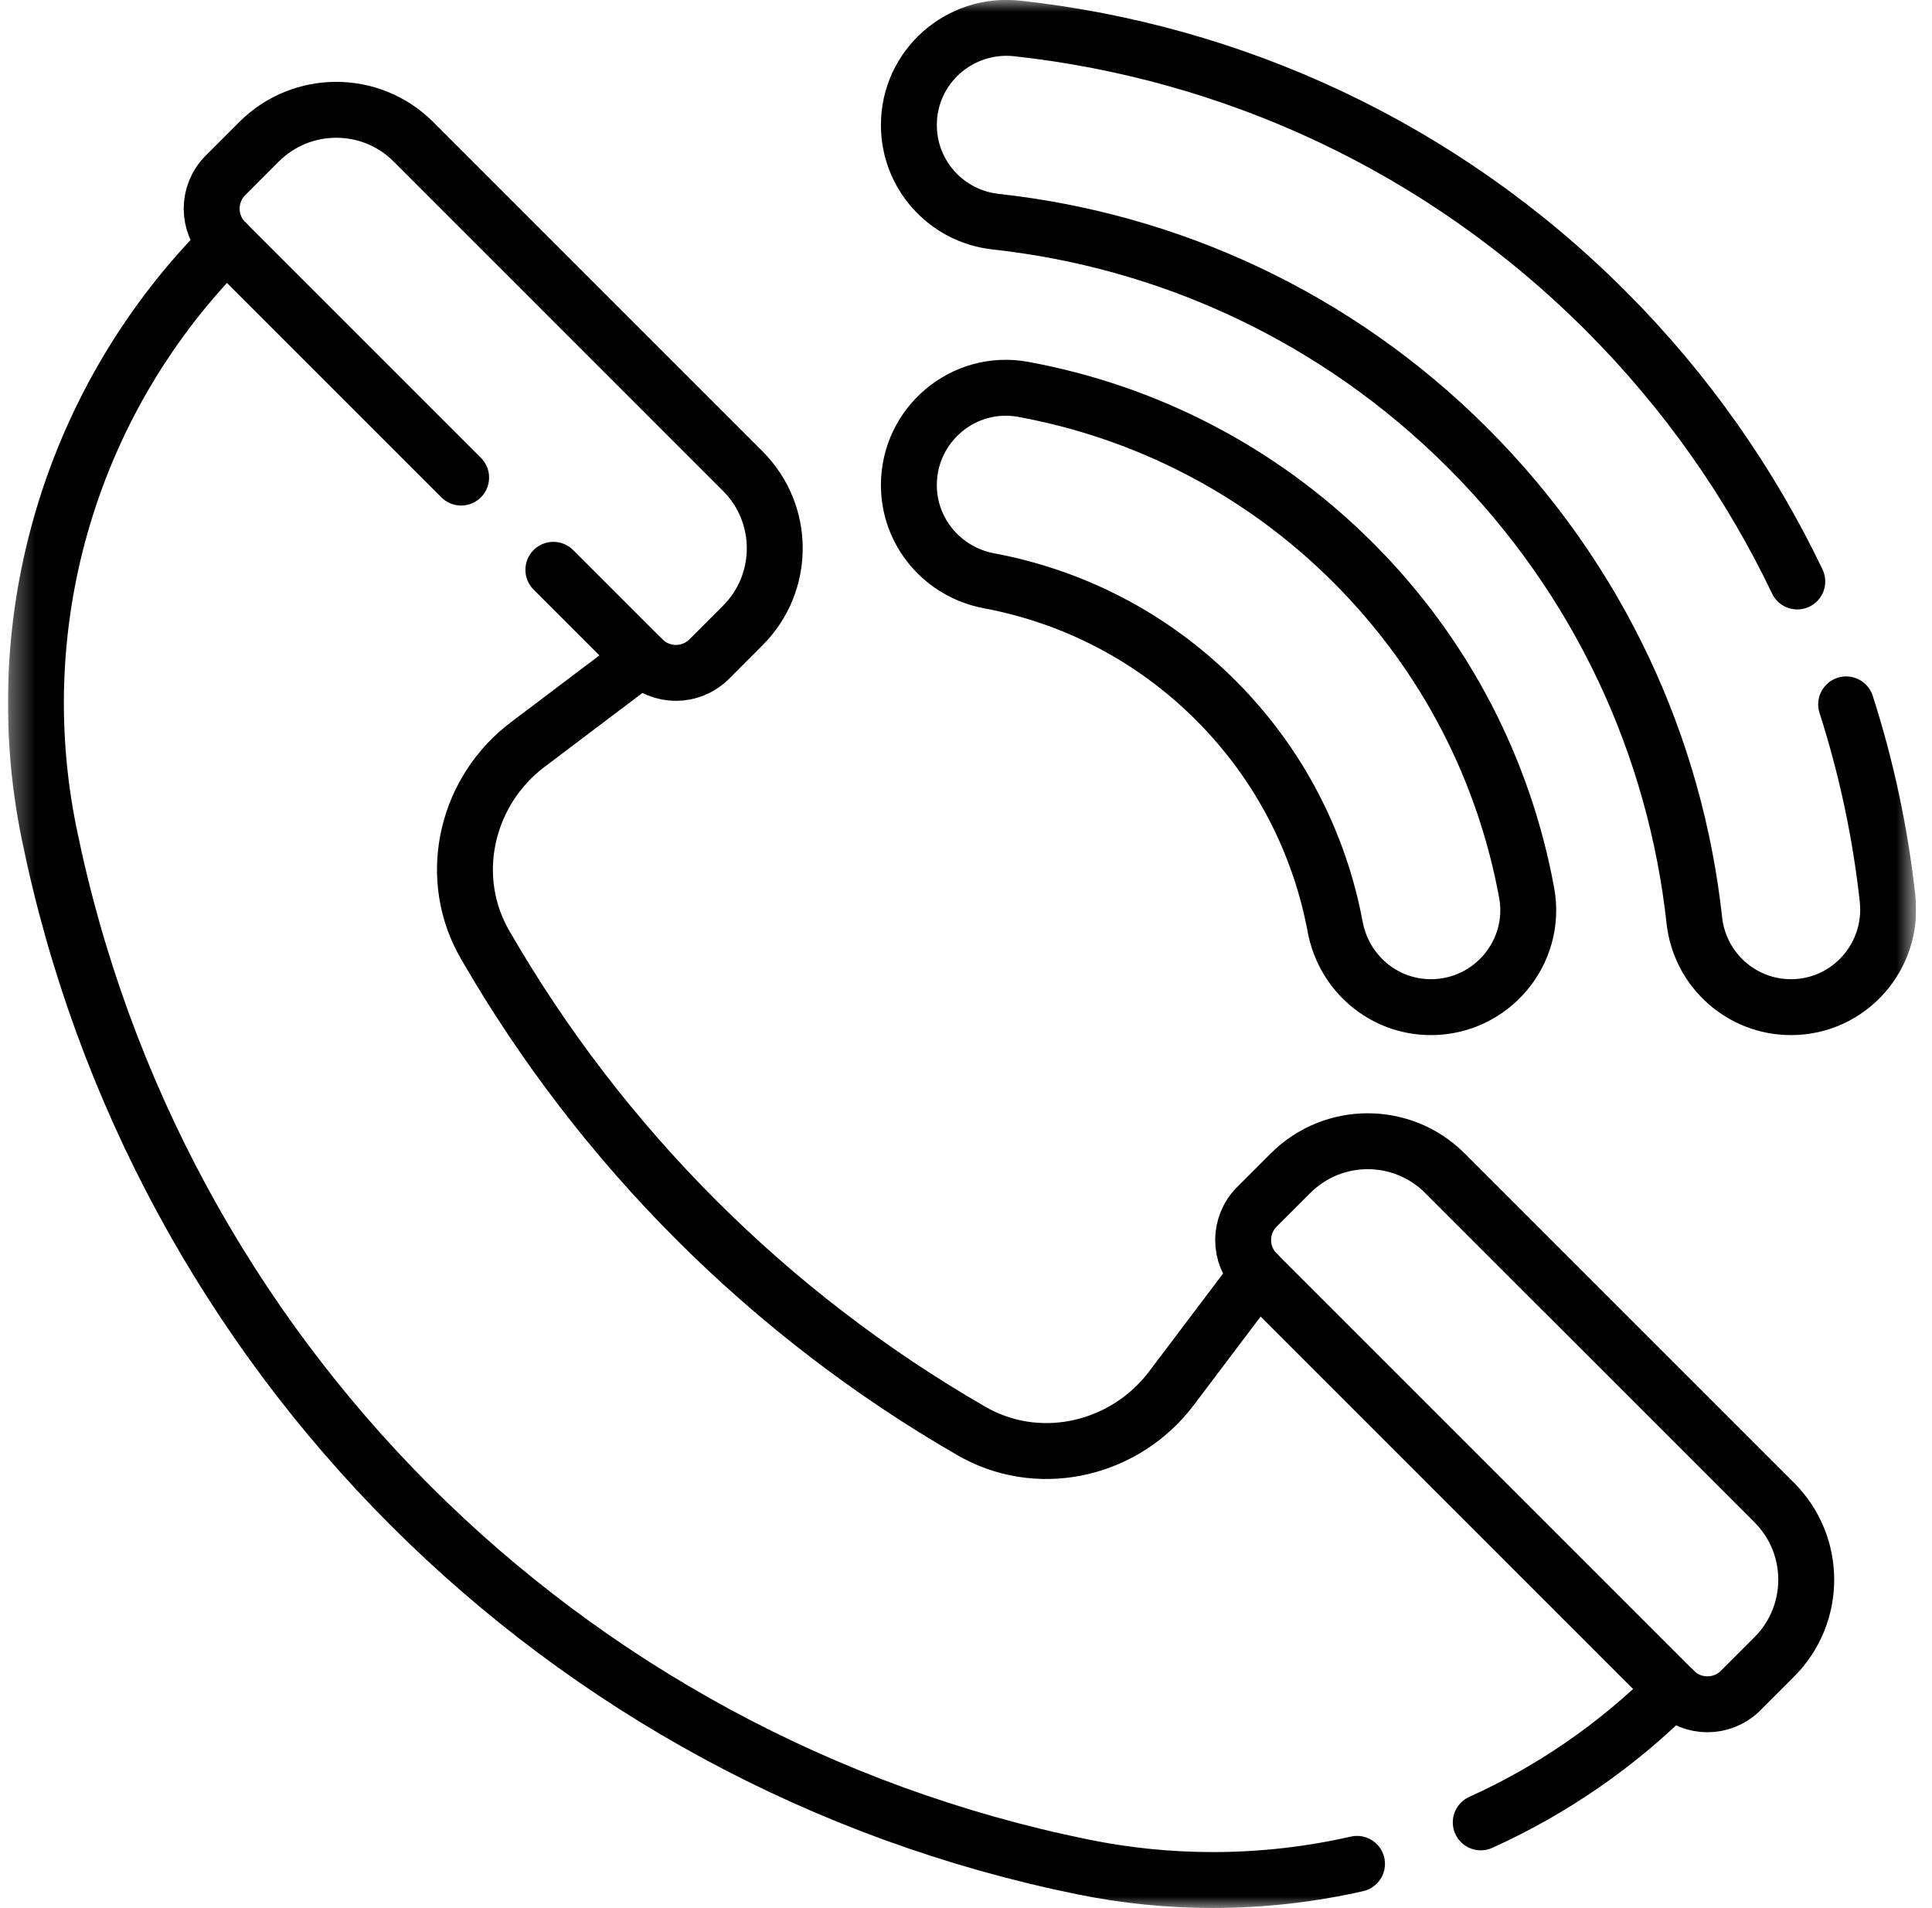 <svg xmlns="http://www.w3.org/2000/svg" width="81" height="80" viewBox="0 0 81 80" fill="none"><g clip-path="url(#clip0_387_43)"><mask id="mask0_387_43" style="mask-type:luminance" maskUnits="userSpaceOnUse" x="0" y="-1" width="81" height="81"><path d="M0.335 -0.004H80.335V79.996H0.335V-0.004Z" fill="white"></path></mask><g mask="url(#mask0_387_43)"><path d="M23.2 23.89L26.945 27.635C27.715 28.404 28.962 28.404 29.732 27.635L31.141 26.225C32.929 24.438 32.929 21.54 31.141 19.753L17.333 5.944C15.546 4.157 12.648 4.157 10.861 5.944L9.451 7.354C8.682 8.124 8.682 9.372 9.451 10.141L19.333 20.023" stroke="black" stroke-width="2.344" stroke-miterlimit="10" stroke-linecap="round" stroke-linejoin="round"></path><path d="M52.696 53.384L70.19 70.878C70.96 71.647 72.207 71.647 72.977 70.878L74.387 69.468C76.174 67.681 76.174 64.784 74.387 62.996L60.578 49.188C58.791 47.401 55.893 47.401 54.106 49.188L52.696 50.597C51.927 51.367 51.927 52.615 52.696 53.384Z" stroke="black" stroke-width="2.344" stroke-miterlimit="10" stroke-linecap="round" stroke-linejoin="round"></path><path d="M70.144 70.832C67.779 73.196 65.042 75.068 62.081 76.405" stroke="black" stroke-width="2.344" stroke-miterlimit="10" stroke-linecap="round" stroke-linejoin="round"></path><path d="M9.498 10.186C3.024 16.659 0.229 25.947 2.054 34.919C4.274 45.839 9.654 55.569 17.207 63.122C24.76 70.675 34.49 76.055 45.41 78.275C47.22 78.644 49.041 78.823 50.851 78.823C52.895 78.823 54.921 78.594 56.893 78.145" stroke="black" stroke-width="2.344" stroke-miterlimit="10" stroke-linecap="round" stroke-linejoin="round"></path><path d="M52.729 53.418L49.112 58.207C47.21 60.726 43.752 61.588 40.956 60.122C40.874 60.079 40.793 60.034 40.712 59.988C32.255 55.109 25.221 48.075 20.342 39.618C20.296 39.537 20.251 39.456 20.208 39.374C18.742 36.578 19.604 33.12 22.123 31.218L26.912 27.601" stroke="black" stroke-width="2.344" stroke-miterlimit="10" stroke-linecap="round" stroke-linejoin="round"></path><path d="M75.352 24.379C73.388 20.27 70.708 16.421 67.309 13.021C60.413 6.126 51.667 2.183 42.654 1.193C40.23 0.927 38.105 2.804 38.105 5.243V5.244C38.105 7.327 39.675 9.068 41.745 9.294C48.981 10.087 56.005 13.252 61.542 18.788C67.078 24.325 70.243 31.349 71.036 38.586C71.263 40.655 73.004 42.226 75.086 42.226H75.088C77.526 42.226 79.403 40.1 79.137 37.676C78.834 34.922 78.254 32.192 77.4 29.532" stroke="black" stroke-width="2.344" stroke-miterlimit="10" stroke-linecap="round" stroke-linejoin="round"></path><path d="M56.736 23.594C52.822 19.679 47.971 17.256 42.899 16.325C40.402 15.866 38.105 17.801 38.105 20.339V20.34C38.105 22.317 39.528 23.989 41.471 24.352C44.953 25.003 48.281 26.672 50.969 29.361C53.658 32.049 55.328 35.377 55.978 38.859C56.341 40.803 58.013 42.226 59.99 42.226H59.991C62.529 42.226 64.464 39.928 64.005 37.431C63.074 32.359 60.651 27.509 56.736 23.594Z" stroke="black" stroke-width="2.344" stroke-miterlimit="10" stroke-linecap="round" stroke-linejoin="round"></path></g></g><defs><clipPath id="clip0_387_43"><rect width="80" height="80" fill="white" transform="translate(0.333)"></rect></clipPath></defs></svg>